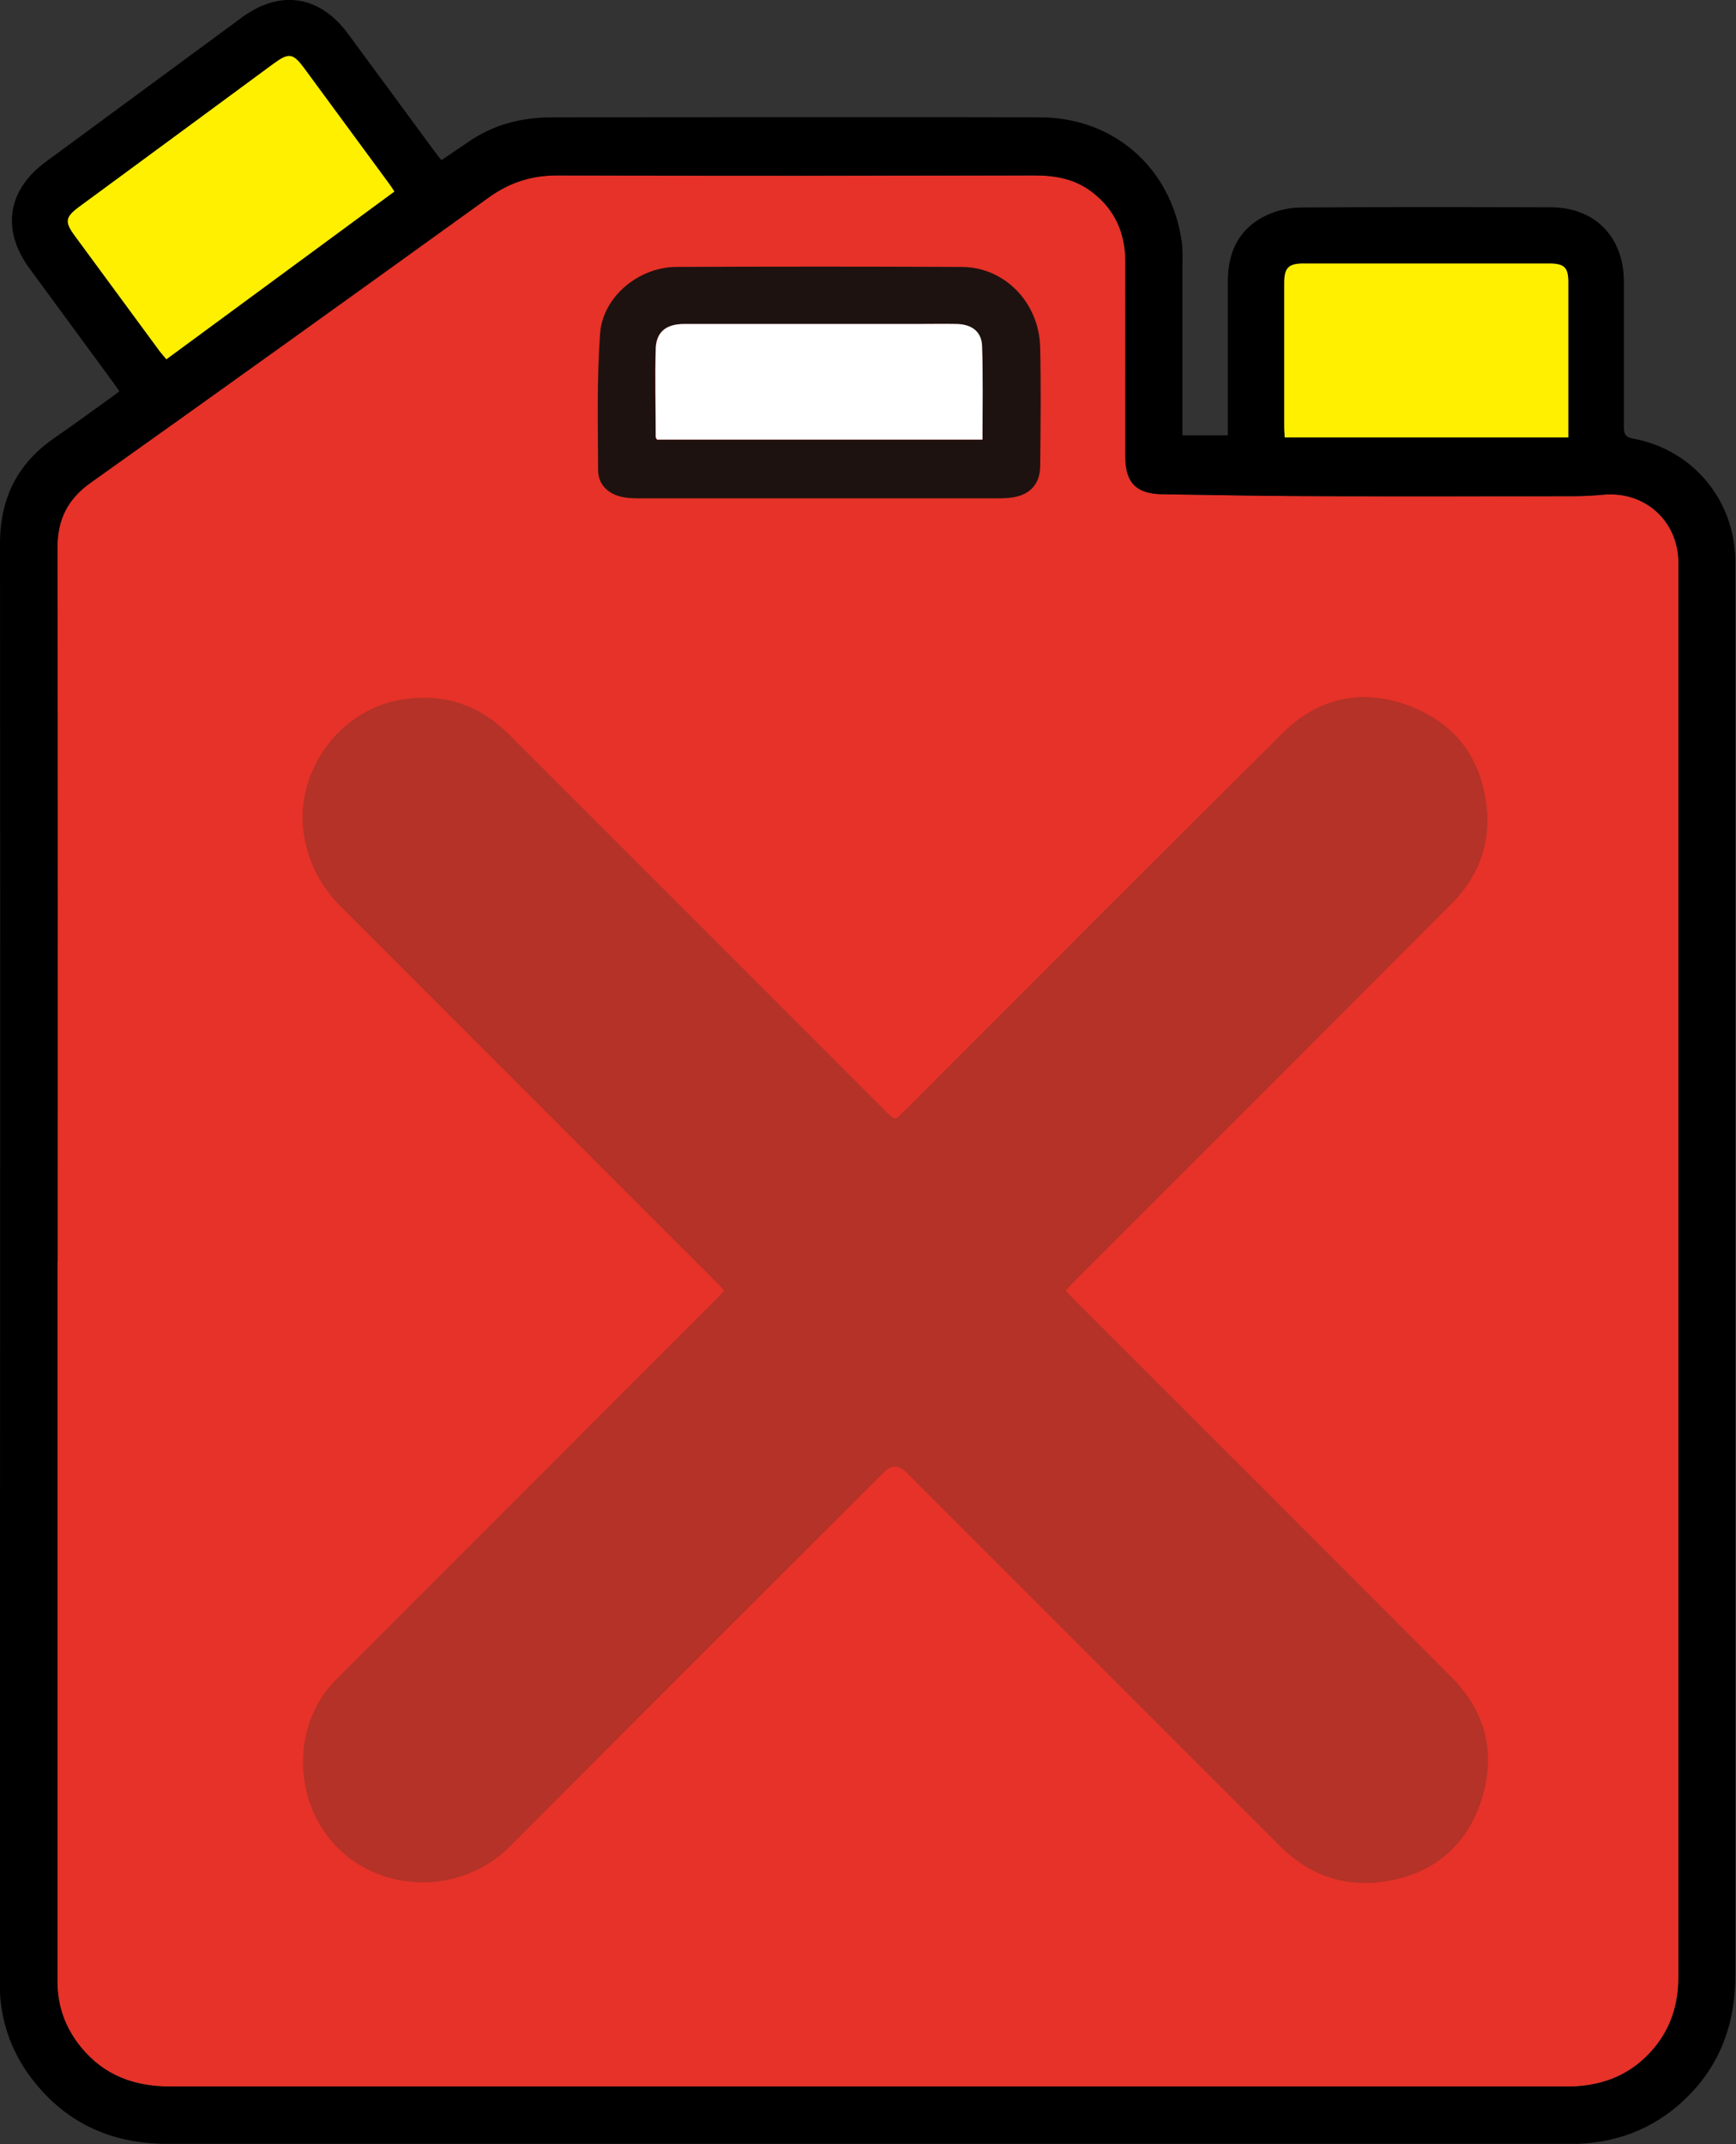 <?xml version="1.0" encoding="UTF-8"?><svg id="b" xmlns="http://www.w3.org/2000/svg" viewBox="0 0 80.66 99.6"><rect x="0" y="0" width="80.66" height="99.6" fill="#333333" stroke="none"/><defs><style>.d{fill:#b43228;}.e{fill:#fff000;}.f{fill:#e63228;}.g{fill:#1e1210;}.h{fill:#fff;}</style></defs><g id="c"><path class="f" d="M2.67,58.6c0-11.05,0-22.09-.01-33.14,0-1.31.46-2.26,1.54-3.03,6.19-4.4,12.36-8.83,18.52-13.27.96-.69,1.97-1.02,3.17-1.01,7.4.03,14.8.02,22.2,0,.97,0,1.86.17,2.64.77,1.07.81,1.55,1.91,1.55,3.23.01,3.03,0,6.05,0,9.08,0,1.19.51,1.71,1.71,1.73,2.54.04,5.08.08,7.62.09,3.83.02,7.66,0,11.49,0,.47,0,.94-.02,1.4-.07,1.9-.17,3.44,1.2,3.48,3.1,0,.11,0,.21,0,.32,0,21.81,0,43.61,0,65.42,0,1.24-.32,2.35-1.13,3.32-1,1.2-2.29,1.73-3.82,1.79-.09,0-.18,0-.27,0-21.61,0-43.22,0-64.83,0-1.66,0-3.08-.5-4.17-1.82-.73-.89-1.09-1.91-1.1-3.05,0-4.07,0-8.14,0-12.21,0-7.08,0-14.16,0-21.25Z"/><path d="M5.55,18.18c-.12-.17-.22-.31-.31-.44-1.29-1.76-2.58-3.51-3.87-5.27-1.31-1.78-1.03-3.63.74-4.94C5.15,5.29,8.2,3.05,11.24.81c1.78-1.31,3.62-1.02,4.93.76,1.34,1.81,2.67,3.63,4.01,5.45.1.13.2.26.33.42.47-.32.93-.63,1.39-.94,1.12-.74,2.38-1.04,3.7-1.05,7.57,0,15.13-.02,22.7,0,3.44,0,6.1,2.33,6.6,5.73.06.37.04.75.04,1.13,0,2.45,0,4.9,0,7.36v.55h2.11c0-.18,0-.36,0-.53,0-2.21,0-4.42,0-6.63,0-1.38.54-2.49,1.84-3.08.48-.22,1.05-.34,1.57-.34,3.86-.03,7.72-.02,11.58-.01,2.06,0,3.4,1.37,3.41,3.43,0,2.26,0,4.51,0,6.77,0,.35.08.48.45.55,2.73.51,4.66,2.8,4.73,5.59,0,.15,0,.3,0,.45,0,21.78,0,43.56,0,65.33,0,2.13-.62,3.99-2.1,5.53-1.42,1.47-3.17,2.23-5.21,2.31-.17,0-.33,0-.5,0-21.69,0-43.38,0-65.06,0-2.65,0-4.79-1.01-6.37-3.14-.89-1.21-1.36-2.59-1.4-4.1,0-.21,0-.42,0-.64C0,69.56.02,47.41,0,25.25c0-2.12.82-3.73,2.55-4.92.89-.61,1.75-1.25,2.62-1.87.11-.08.22-.16.37-.28ZM2.67,58.6c0,7.08,0,14.16,0,21.25,0,4.07,0,8.14,0,12.21,0,1.14.37,2.16,1.1,3.05,1.08,1.32,2.5,1.83,4.17,1.82,21.61,0,43.22,0,64.83,0,.09,0,.18,0,.27,0,1.53-.05,2.82-.59,3.82-1.79.8-.97,1.13-2.08,1.13-3.32,0-21.81,0-43.61,0-65.42,0-.11,0-.21,0-.32-.04-1.91-1.57-3.27-3.48-3.1-.47.04-.94.07-1.4.07-3.83,0-7.66.01-11.49,0-2.54,0-5.08-.05-7.62-.09-1.2-.02-1.71-.54-1.71-1.73,0-3.03,0-6.05,0-9.08,0-1.31-.48-2.42-1.55-3.23-.78-.6-1.68-.77-2.64-.77-7.4.01-14.8.02-22.2,0-1.19,0-2.2.32-3.17,1.01-6.16,4.44-12.33,8.87-18.52,13.27-1.08.77-1.54,1.72-1.54,3.03.02,11.05.01,22.09.01,33.14ZM18.32,8.9c-.11-.17-.19-.29-.28-.41-1.31-1.78-2.61-3.56-3.92-5.33-.5-.69-.7-.71-1.4-.2-3.01,2.21-6.02,4.42-9.02,6.64-.67.49-.7.71-.22,1.37,1.32,1.79,2.63,3.58,3.95,5.37.09.12.18.22.3.36,3.54-2.6,7.04-5.18,10.59-7.79ZM72.86,20.32c0-.19,0-.32,0-.45,0-2.25,0-4.51,0-6.76,0-.69-.19-.87-.9-.87-3.8,0-7.59,0-11.39,0-.71,0-.91.2-.91.92,0,2.22,0,4.45,0,6.67,0,.16.02.32.02.49h13.17Z"/><path class="e" d="M18.32,8.9c-3.55,2.61-7.06,5.19-10.59,7.79-.11-.14-.21-.25-.3-.36-1.32-1.79-2.63-3.58-3.95-5.37-.49-.66-.45-.88.22-1.37,3.01-2.21,6.01-4.42,9.02-6.64.7-.51.89-.48,1.4.2,1.31,1.78,2.62,3.56,3.92,5.33.09.12.17.24.28.41Z"/><path class="e" d="M72.86,20.32h-13.17c0-.17-.02-.33-.02-.49,0-2.22,0-4.45,0-6.67,0-.73.2-.92.91-.92,3.8,0,7.59,0,11.39,0,.71,0,.9.18.9.87,0,2.25,0,4.51,0,6.76,0,.13,0,.27,0,.45Z"/><path class="d" d="M49.53,59.97c.16.17.29.31.43.45,5.82,5.82,11.65,11.64,17.46,17.47,1.6,1.6,2.1,3.53,1.43,5.67-.67,2.15-2.2,3.46-4.42,3.83-1.91.32-3.59-.26-4.97-1.64-5.79-5.79-11.58-11.58-17.37-17.37q-.5-.5-1.01,0c-5.79,5.79-11.59,11.57-17.36,17.37-2.1,2.11-5.36,2.21-7.53.53-2.55-1.97-2.85-5.96-.58-8.25,5.87-5.88,11.75-11.75,17.62-17.63.14-.14.26-.28.42-.45-.16-.17-.29-.31-.43-.45-5.79-5.79-11.58-11.58-17.37-17.37-.9-.9-1.49-1.97-1.71-3.23-.53-2.97,1.6-5.96,4.59-6.41,1.9-.29,3.53.25,4.89,1.6,5.81,5.8,11.6,11.6,17.4,17.4.63.63.5.62,1.14-.02,5.81-5.81,11.61-11.64,17.44-17.42,1.62-1.6,3.6-2.08,5.77-1.3,2.18.79,3.43,2.39,3.7,4.68.21,1.77-.39,3.32-1.65,4.58-5.82,5.84-11.66,11.67-17.49,17.5-.14.14-.26.28-.42.45Z"/><path class="g" d="M38.05,23.15c-2.78,0-5.57,0-8.35,0-.3,0-.61-.01-.9-.09-.6-.16-1-.59-1.01-1.2-.01-2.12-.06-4.24.09-6.35.12-1.72,1.79-3.1,3.54-3.11,4.42-.02,8.84-.02,13.25,0,2.01,0,3.62,1.66,3.66,3.75.04,1.83.02,3.66,0,5.49,0,.84-.47,1.35-1.3,1.47-.22.03-.45.04-.68.04-2.77,0-5.54,0-8.31,0ZM45.64,20.42c0-1.49.03-2.92-.02-4.35-.02-.66-.48-1-1.17-1.01-.6-.02-1.21,0-1.82,0-3.62,0-7.23,0-10.85,0-.84,0-1.3.37-1.32,1.16-.04,1.36,0,2.72,0,4.08,0,.04.04.08.06.13h15.11Z"/><path class="h" d="M45.64,20.42h-15.11c-.03-.05-.06-.09-.06-.13,0-1.36-.04-2.72,0-4.08.02-.79.48-1.16,1.32-1.16,3.62,0,7.23,0,10.85,0,.61,0,1.21-.01,1.82,0,.69.02,1.14.35,1.17,1.01.05,1.43.02,2.87.02,4.35Z"/></g></svg>